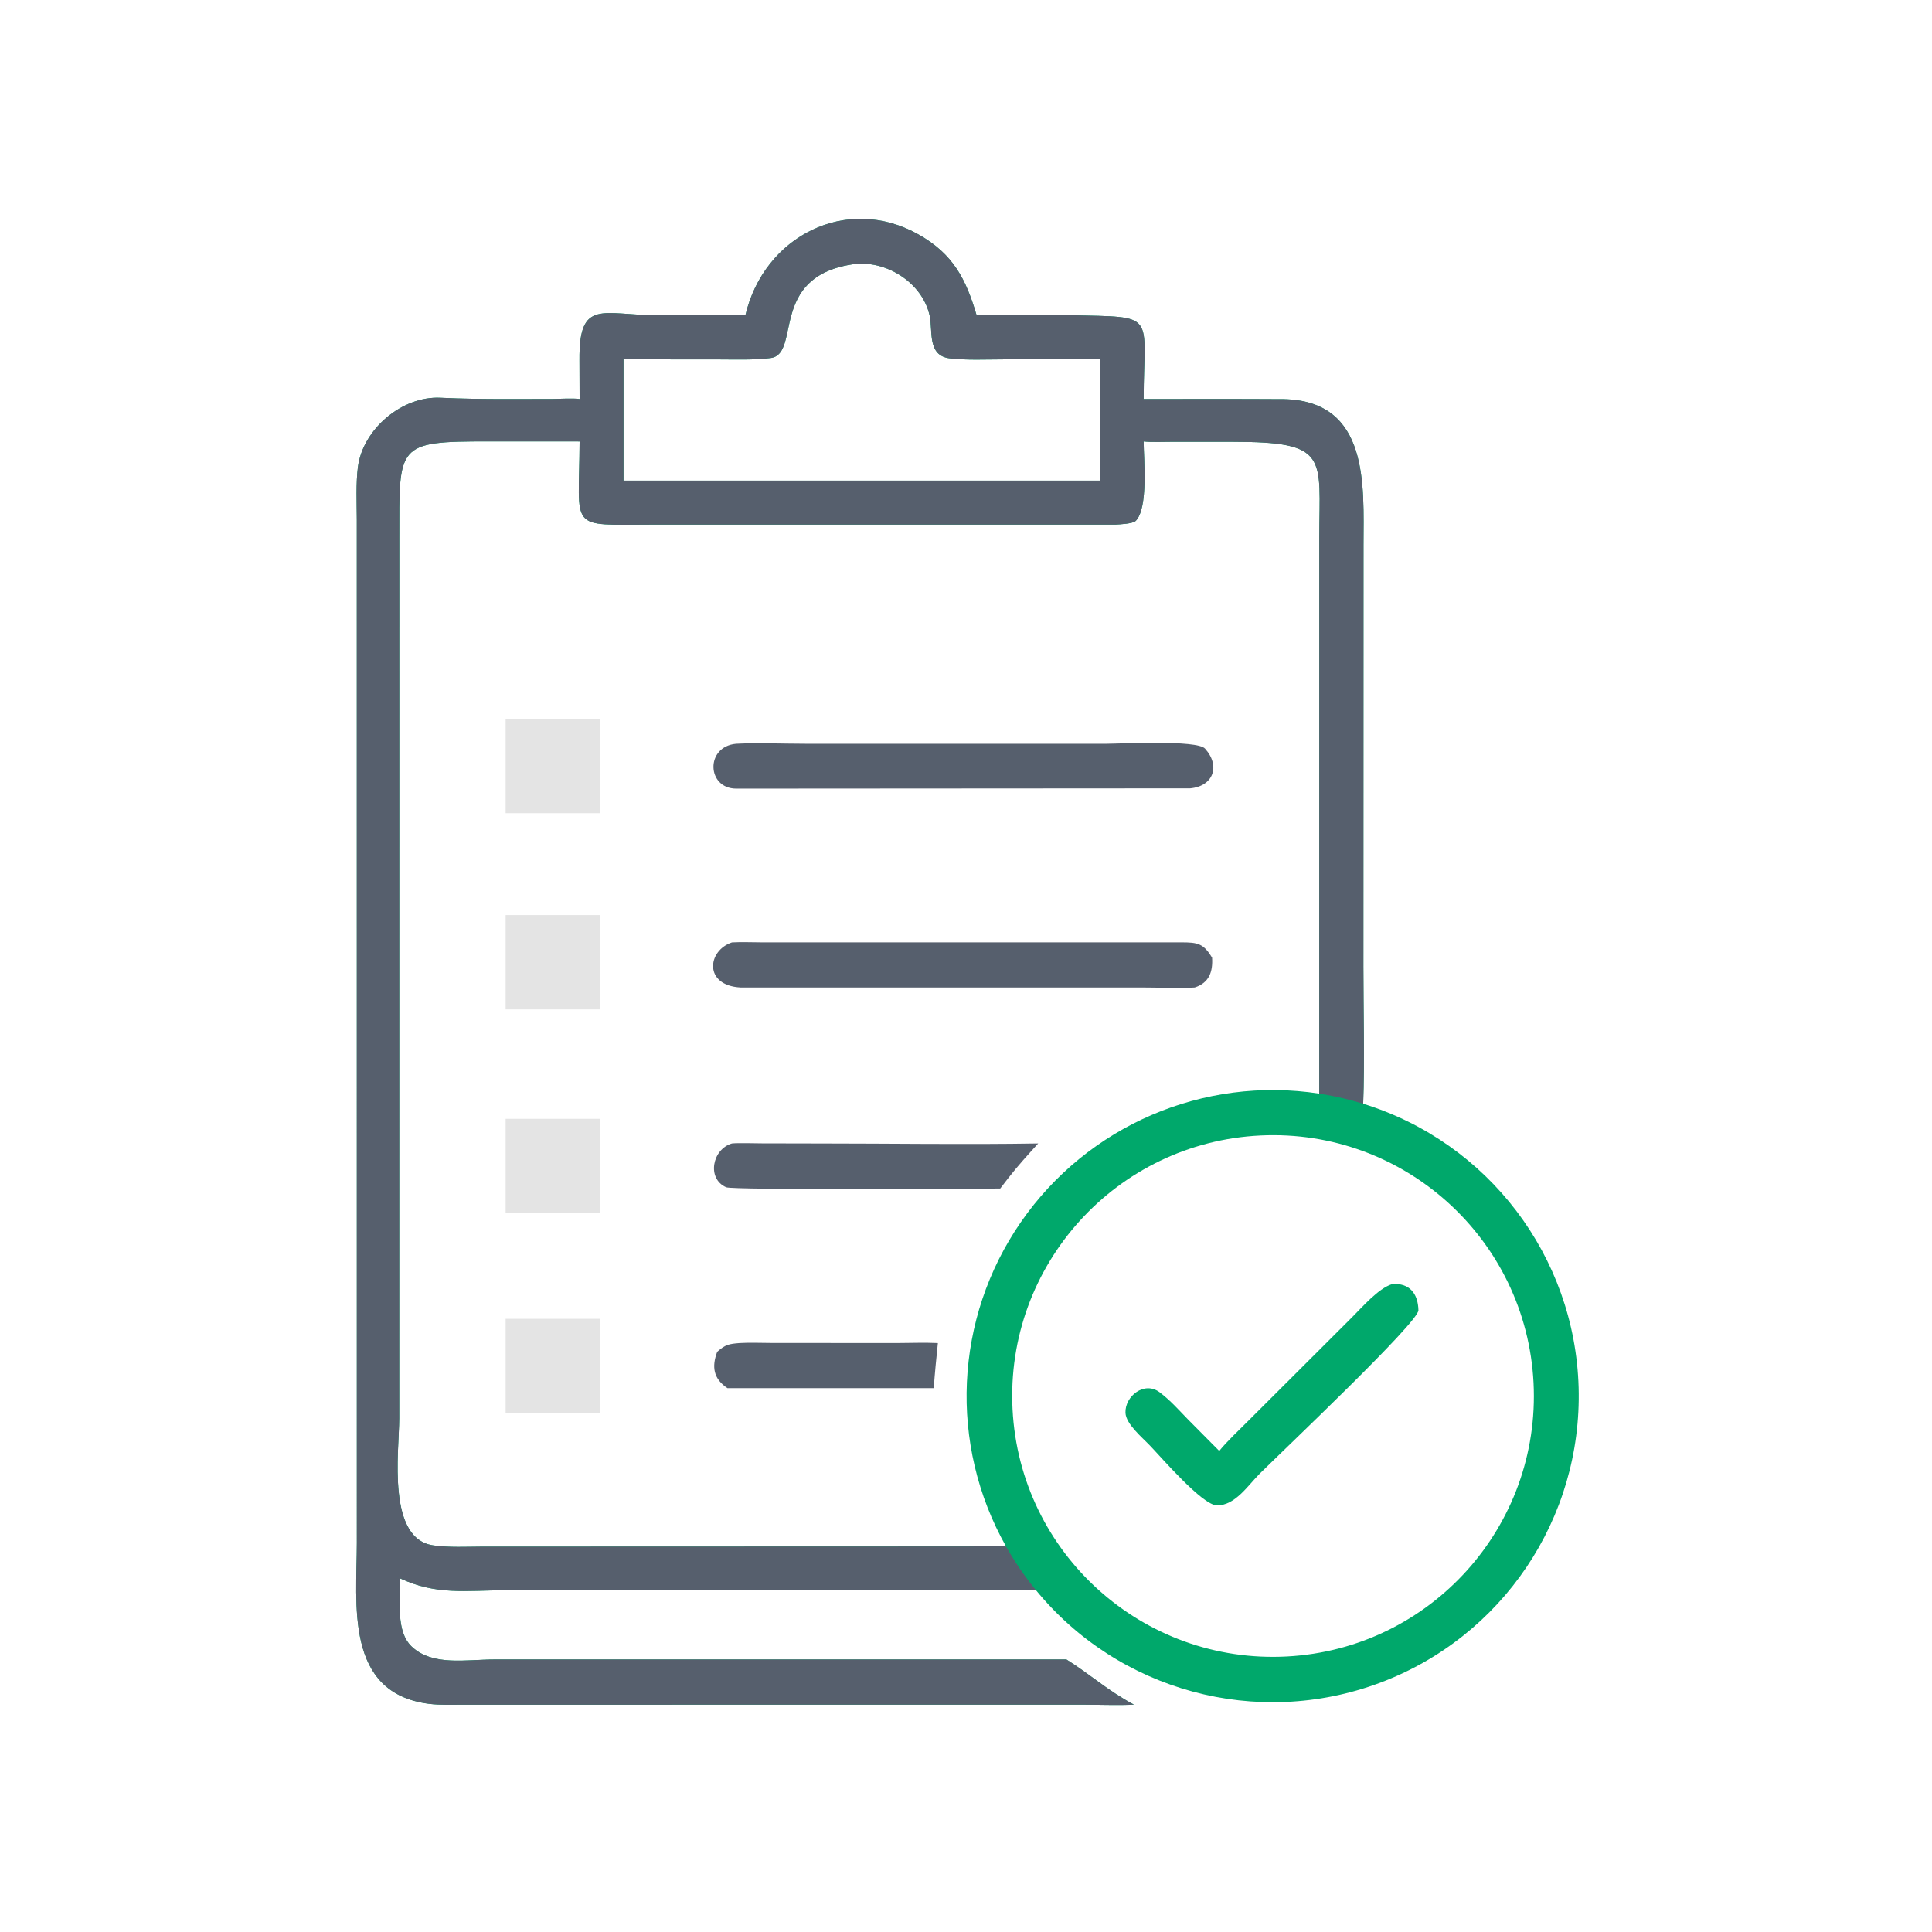 <svg width="1024" height="1024" viewBox="0 0 1024 1024" fill="none" xmlns="http://www.w3.org/2000/svg">
<path d="M395.079 167.085C404.903 125.173 448.759 102.709 487.001 124.375C505.221 134.697 511.967 147.869 517.617 167.085C533.787 166.604 551.053 167.35 567.389 167.056C613.679 168.201 606.295 165.312 606.153 211.494C630.875 211.484 655.817 211.402 680.323 211.558C725.899 212.444 722.727 257.47 722.675 288.776L722.621 512.404C722.609 535.318 723.353 562.546 722.511 585C788.831 605.528 834.737 665.982 836.703 735.378C838.671 804.776 796.263 867.732 731.211 891.984C666.161 916.236 592.889 896.408 548.945 842.66L267.669 842.87C246.623 842.932 231.403 845.578 211.993 836.538C212.385 848.256 209.567 864.622 218.273 872.774C229.413 883.202 247.023 879.556 262.041 879.554L565.209 879.542C577.635 887.288 586.845 895.908 600.983 903.482C593.413 903.89 582.803 903.518 574.957 903.504L246.795 903.512C240.795 903.512 233.239 903.806 227.361 903.056C182.477 897.334 189.138 849.982 189.138 817.844L189.121 275.302C189.087 266.61 188.606 255.972 189.708 247.518C192.313 227.548 213.023 209.836 233.437 210.822C245.017 211.382 256.489 211.496 268.111 211.5L293.011 211.458C296.815 211.416 303.697 210.98 307.201 211.494L307.135 190.778C306.853 157.975 319.363 167.082 348.553 167.094L378.159 167.029C382.999 166.975 390.655 166.371 395.079 167.085ZM699.233 579.636L699.253 284.85C699.325 241.936 704.751 234.194 653.159 234.16L620.995 234.158C616.963 234.164 609.913 234.432 606.153 233.978C606.183 243.252 608.739 269.278 601.947 276.076C600.385 277.6 593.679 277.906 591.371 278.036L345.769 278.042C300.555 278.06 306.995 281.884 307.201 233.978L258.769 233.95C209.857 233.95 211.643 235.654 211.629 285.25L211.597 751.87C211.569 769.314 204.697 816.766 230.591 819.19C238.213 820.232 247.127 819.8 254.931 819.752L512.583 819.666C516.017 819.658 530.815 819.332 533.253 819.704C502.723 765.6 505.769 698.814 541.099 647.716C576.427 596.618 637.835 570.18 699.233 579.636ZM330.465 190.462V254.752H462.253H583.055V190.462L531.673 190.476C522.613 190.482 512.343 190.995 503.425 189.935C491.317 188.496 494.501 175.36 492.751 167.337C488.881 149.599 469.077 137.261 451.429 140.16C407.559 147.081 424.569 187.239 408.669 189.725C399.775 190.924 389.191 190.493 380.103 190.492L330.465 190.462ZM682.169 877.962C758.251 873.866 816.675 808.984 812.805 732.892C808.935 656.798 744.231 598.18 668.125 601.824C591.699 605.482 532.779 670.52 536.665 746.936C540.553 823.35 605.767 882.076 682.169 877.962Z" fill="#00A86B"/>
<path d="M387.963 499.486C392.421 499.198 399.739 499.462 404.457 499.47L626.169 499.462C634.787 499.464 637.895 500.034 642.429 507.586C642.891 515.014 640.913 520.914 633.223 523.38C626.997 523.854 613.043 523.392 606.253 523.39L392.523 523.384C372.903 522.328 374.841 503.83 387.963 499.486Z" fill="#565F6D"/>
<path d="M390.134 394.223C399.974 393.655 416.364 394.213 426.842 394.215L586.248 394.221C593.57 394.219 634.436 392.063 638.68 396.771C647.048 406.055 643.006 416.763 630.812 417.839L390.2 417.991C374.552 417.939 373.758 395.703 390.134 394.223Z" fill="#565F6D"/>
<path d="M387.962 606.053C391.612 605.717 399.832 605.991 403.81 606.005L434.714 606.067C472.636 606.071 512.478 606.691 550.256 606.053C544.476 612.455 539.706 617.625 534.386 624.429L530.144 629.937C514.826 629.973 388.474 630.833 384.888 629.269C374.458 624.717 377.514 609.057 387.962 606.053Z" fill="#565F6D"/>
<path d="M391.854 711.849C396.848 711.521 404.058 711.777 409.178 711.801L475.776 711.833C482.672 711.805 490.31 711.525 497.096 711.849C496.258 719.895 495.494 727.683 494.902 735.747H485.526H385.556C378.09 730.785 377.146 724.385 380.144 716.463C384.532 712.627 386.292 712.321 391.854 711.849Z" fill="#565F6D"/>
<path d="M395.079 167.085C404.903 125.173 448.759 102.709 487.001 124.375C505.221 134.697 511.967 147.869 517.617 167.085C533.787 166.604 551.053 167.35 567.389 167.056C613.679 168.201 606.295 165.312 606.153 211.494C630.875 211.484 655.817 211.402 680.323 211.558C725.899 212.444 722.727 257.47 722.675 288.776L722.621 512.404C722.609 535.318 723.353 562.546 722.511 585C714.893 582.642 707.113 580.85 699.233 579.636L699.253 284.85C699.325 241.936 704.751 234.194 653.159 234.16L620.995 234.158C616.963 234.164 609.913 234.432 606.153 233.978C606.183 243.252 608.739 269.278 601.947 276.076C600.385 277.6 593.679 277.906 591.371 278.036L345.769 278.042C300.555 278.06 306.995 281.884 307.201 233.978L258.769 233.95C209.857 233.95 211.643 235.654 211.629 285.25L211.597 751.87C211.569 769.314 204.697 816.766 230.591 819.19C238.213 820.232 247.127 819.8 254.931 819.752L512.583 819.666C516.017 819.658 530.815 819.332 533.253 819.704C537.817 827.79 543.067 835.47 548.945 842.66L267.669 842.87C246.623 842.932 231.403 845.578 211.993 836.538C212.385 848.256 209.567 864.622 218.273 872.774C229.413 883.202 247.023 879.556 262.041 879.554L565.209 879.542C577.635 887.288 586.845 895.908 600.983 903.482C593.413 903.89 582.803 903.518 574.957 903.504L246.795 903.512C240.795 903.512 233.239 903.806 227.361 903.056C182.477 897.334 189.138 849.982 189.138 817.844L189.121 275.302C189.087 266.61 188.606 255.972 189.708 247.518C192.313 227.548 213.023 209.836 233.437 210.822C245.017 211.382 256.489 211.496 268.111 211.5L293.011 211.458C296.815 211.416 303.697 210.98 307.201 211.494L307.135 190.778C306.853 157.975 319.363 167.082 348.553 167.094L378.159 167.029C382.999 166.975 390.655 166.371 395.079 167.085ZM330.465 190.462V254.752H462.253H583.055V190.462L531.673 190.476C522.613 190.482 512.343 190.995 503.425 189.935C491.317 188.496 494.501 175.36 492.751 167.337C488.881 149.599 469.077 137.261 451.429 140.16C407.559 147.081 424.569 187.239 408.669 189.725C399.775 190.924 389.191 190.493 380.103 190.492L330.465 190.462Z" fill="#565F6D"/>
<path d="M737.832 680.609C747.086 679.857 751.578 685.635 751.796 694.451C751.952 700.739 681.028 767.831 667.724 781.021C661.57 787.121 654.688 798.021 644.978 797.873C637.244 797.755 615.618 772.525 609.504 766.201C605.342 761.829 596.764 754.763 596.524 748.825C596.17 740.043 606.518 731.799 614.652 737.961C620.412 742.325 624.63 747.165 629.586 752.257L646.232 769.035C650.032 764.241 657.314 757.391 661.896 752.797L716.49 698.309C722.08 692.753 730.516 682.909 737.832 680.609Z" fill="#00A86B"/>
<rect x="268" y="381" width="50" height="50" fill="#E4E4E4"/>
<rect x="268" y="485" width="50" height="50" fill="#E4E4E4"/>
<rect x="268" y="593" width="50" height="50" fill="#E4E4E4"/>
<rect x="268" y="699" width="50" height="50" fill="#E4E4E4"/>
</svg>
